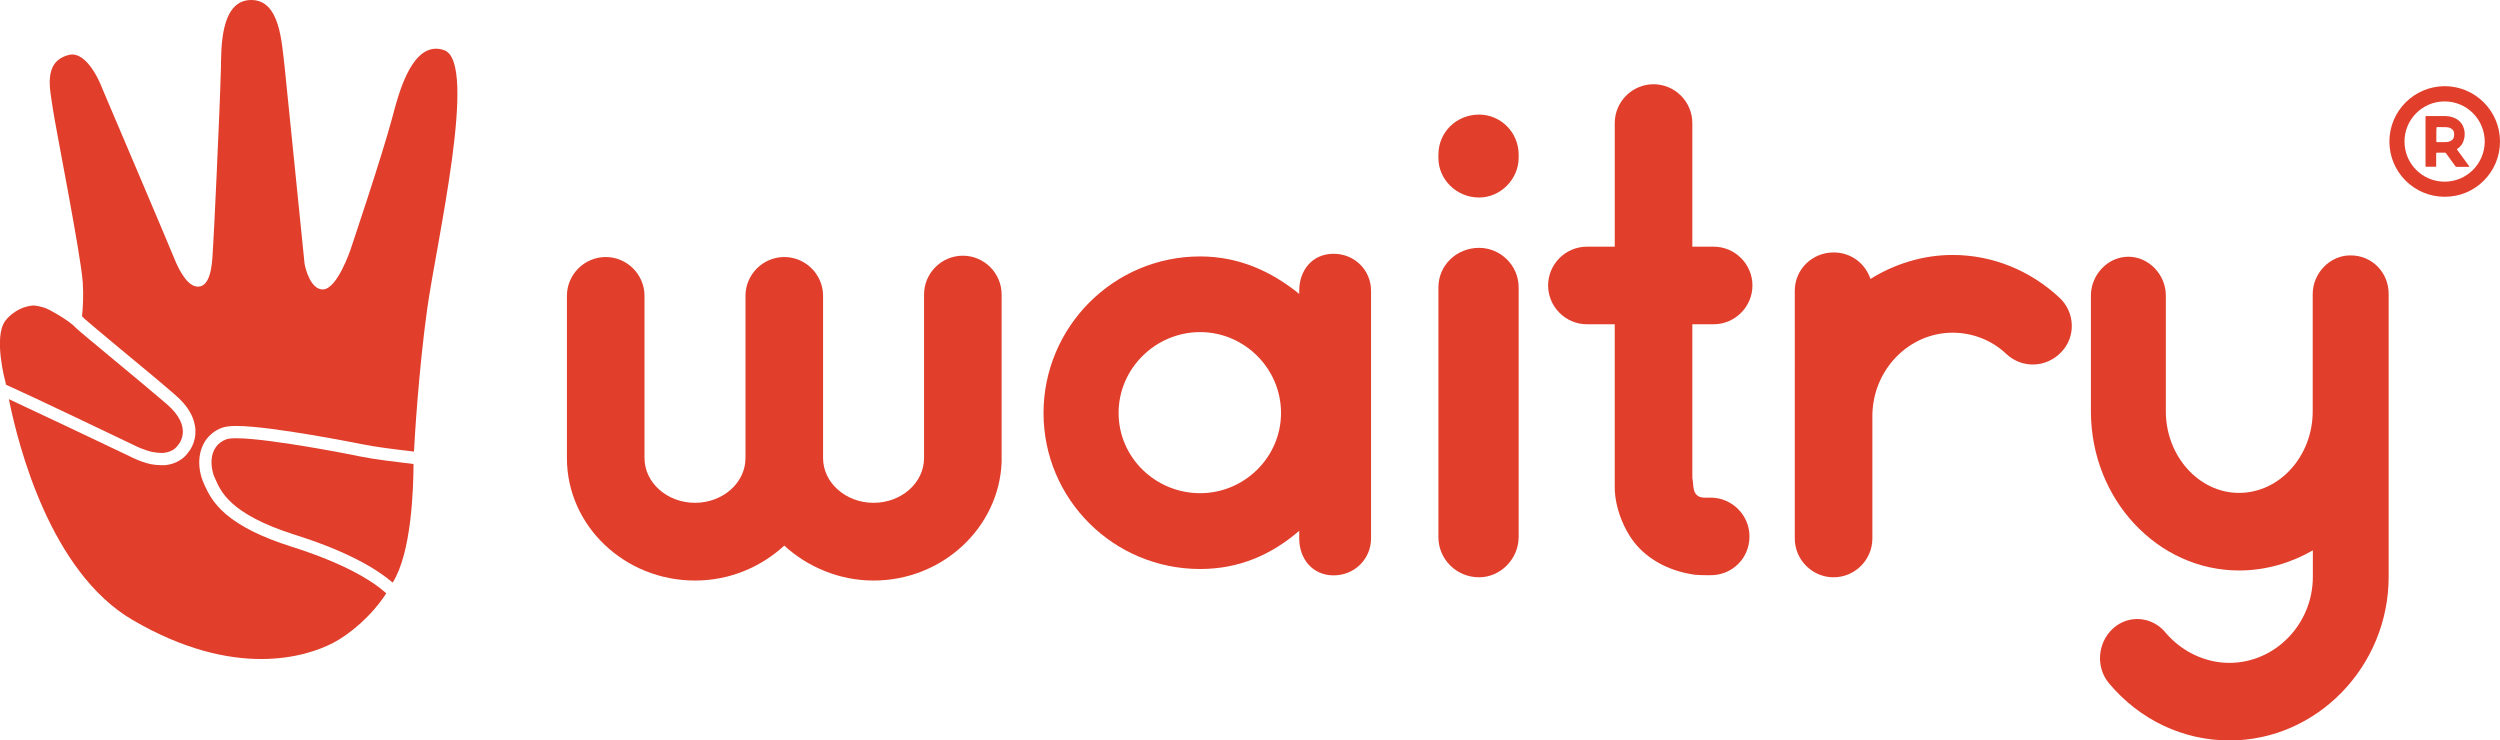 <?xml version="1.0" encoding="utf-8"?>
<svg xmlns="http://www.w3.org/2000/svg" xmlns:xlink="http://www.w3.org/1999/xlink" x="0px" y="0px" viewBox="0 0 168.85 50" style="enable-background:new 0 0 168.85 50;"> <style type="text/css"> .st0{fill:#e13e2b;} .st1{fill:#EDB201;} .st2{clip-path:url(#SVGID_2_);fill:#E13E2B;} .st3{clip-path:url(#SVGID_2_);} .st4{fill:#3B7DEA;} .st5{fill:#FF9FA0;} .st6{clip-path:url(#SVGID_4_);fill:#3B7DEA;} .st7{clip-path:url(#SVGID_4_);} .st8{fill:#E04F22;} .st9{clip-path:url(#SVGID_6_);fill:#E13E2B;} .st10{clip-path:url(#SVGID_6_);} .st11{clip-path:url(#SVGID_8_);} .st12{fill:#F9F8F7;} .st13{fill:#E13E2B;} .st14{clip-path:url(#SVGID_12_);} .st15{clip-path:url(#SVGID_14_);} .st16{clip-path:url(#SVGID_18_);} .st17{fill:#5B5B5A;} .st18{fill:none;stroke:#F9F8F7;stroke-miterlimit:10;} .st19{fill:#D8D1D6;} .st20{fill:none;stroke:#E13E2B;stroke-width:3;stroke-miterlimit:10;} .st21{fill:#424242;} .st22{fill:#282D30;} .st23{fill:#F9F8F7;stroke:#F9F8F7;stroke-miterlimit:10;} .st24{fill:#FFFFFF;} .st25{fill-rule:evenodd;clip-rule:evenodd;fill:url(#SVGID_23_);} .st26{fill-rule:evenodd;clip-rule:evenodd;fill:url(#SVGID_24_);} .st27{fill-rule:evenodd;clip-rule:evenodd;fill:url(#SVGID_25_);} .st28{fill-rule:evenodd;clip-rule:evenodd;fill:url(#SVGID_26_);} .st29{fill-rule:evenodd;clip-rule:evenodd;fill:#FFFFFF;} .st30{fill:none;} .st31{fill-rule:evenodd;clip-rule:evenodd;fill:url(#SVGID_29_);} .st32{fill-rule:evenodd;clip-rule:evenodd;fill:url(#SVGID_30_);} .st33{fill-rule:evenodd;clip-rule:evenodd;fill:url(#SVGID_31_);} .st34{fill-rule:evenodd;clip-rule:evenodd;fill:url(#SVGID_32_);} .st35{fill:none;stroke:#FDFDFD;stroke-width:3;stroke-miterlimit:10;} .st36{fill:none;stroke:#CCCCCC;stroke-miterlimit:10;} .st37{fill:none;stroke:#EDB201;stroke-width:2;stroke-miterlimit:10;} .st38{fill:none;stroke:#B5B5B5;stroke-miterlimit:10;} .st39{fill:#B5B5B5;} .st40{fill:none;stroke:#404040;stroke-width:3;stroke-miterlimit:10;} .st41{clip-path:url(#SVGID_42_);} .st42{fill:#1E1E1E;} .st43{clip-path:url(#SVGID_64_);} .st44{fill:#FFFFFF;stroke:#B5B5B5;stroke-miterlimit:10;} .st45{fill:#E13E2B;stroke:#E13E2B;stroke-miterlimit:10;} .st46{fill:#64625E;} </style> <g id="COLOR_FONDO"> </g> <g id="REF"> </g> <g id="DESIGN"> <g> <g> <path class="st0" d="M67.65,30.95v0.26c-0.17,4.41-3.98,8-8.65,8c-2.32,0-4.46-0.92-6.03-2.36c-1.57,1.44-3.67,2.36-6.03,2.36 c-4.76,0-8.65-3.71-8.65-8.26v-0.17c0-0.09,0-0.13,0-0.17V19.98c0-1.44,1.18-2.62,2.62-2.62s2.62,1.18,2.62,2.62V30.6v0.17 c0,0.04,0,0.09,0,0.17c0,1.66,1.53,3.02,3.41,3.02s3.41-1.35,3.41-3.02v-0.17c0-0.09,0-0.13,0-0.17V19.98 c0-1.44,1.18-2.62,2.62-2.62c1.44,0,2.62,1.18,2.62,2.62V30.6v0.17c0,0.04,0,0.09,0,0.17c0,1.66,1.53,3.02,3.41,3.02 s3.41-1.35,3.41-3.02V19.89c0-1.44,1.18-2.62,2.62-2.62c1.44,0,2.62,1.18,2.62,2.62V30.95z"/> <path class="st0" d="M92.6,19.63v16.74c0,1.36-1.09,2.49-2.53,2.49c-1.44,0-2.32-1.14-2.32-2.49v-0.52 c-1.88,1.62-4.06,2.58-6.69,2.58c-5.86,0-10.58-4.72-10.58-10.53s4.72-10.58,10.58-10.58c2.62,0,4.81,1.01,6.69,2.53v-0.22 c0-1.36,0.87-2.49,2.32-2.49C91.51,17.14,92.6,18.27,92.6,19.63z M86.52,27.89c0-3.02-2.49-5.46-5.46-5.46 c-3.01,0-5.51,2.45-5.51,5.46s2.49,5.42,5.51,5.42C84.03,33.31,86.52,30.9,86.52,27.89z"/> <path class="st0" d="M99.9,13.34c-1.53,0-2.75-1.22-2.75-2.67v-0.22c0-1.53,1.22-2.71,2.75-2.71c1.44,0,2.67,1.18,2.67,2.71v0.22 C102.56,12.11,101.34,13.34,99.9,13.34z M99.9,38.99c-1.53,0-2.75-1.22-2.75-2.71V19.41c0-1.49,1.22-2.67,2.75-2.67 c1.44,0,2.67,1.18,2.67,2.67v16.87C102.56,37.76,101.34,38.99,99.9,38.99z"/> <path class="st0" d="M118.16,36.23c0,1.49-1.18,2.62-2.62,2.62c-0.39,0-0.74,0-1.14-0.04c-1.44-0.22-2.84-0.83-3.85-1.97 c-0.87-1-1.49-2.58-1.49-3.93V21.9h-1.88c-1.44,0-2.62-1.18-2.62-2.62c0-1.44,1.18-2.62,2.62-2.62h1.88V8.31 c0-1.44,1.18-2.62,2.62-2.62c1.44,0,2.62,1.18,2.62,2.62v8.35h1.44c1.44,0,2.62,1.18,2.62,2.62c0,1.44-1.18,2.62-2.62,2.62h-1.44 v10.4c0.09,0.35,0,0.87,0.31,1.14c0.22,0.22,0.61,0.17,0.92,0.17C116.98,33.61,118.16,34.79,118.16,36.23z"/> <path class="st0" d="M139.22,23.78c-1,1.05-2.62,1.14-3.71,0.13c-0.96-0.92-2.27-1.44-3.63-1.44c-2.97,0-5.42,2.53-5.42,5.64 v8.26c0,1.44-1.18,2.62-2.62,2.62c-1.44,0-2.62-1.18-2.62-2.62V19.63c0-1.44,1.18-2.58,2.62-2.58c1.18,0,2.14,0.74,2.49,1.79 c1.62-1.01,3.54-1.62,5.55-1.62c2.71,0,5.24,1.05,7.21,2.88C140.14,21.07,140.23,22.73,139.22,23.78z"/> <path class="st0" d="M161.33,19.85v19.1c0,6.07-4.85,11.06-10.75,11.06c-3.15,0-6.07-1.4-8.13-3.85 c-0.92-1.09-0.79-2.75,0.26-3.71c1.05-0.96,2.67-0.83,3.58,0.31c1.09,1.27,2.67,2.01,4.28,2.01c3.1,0,5.64-2.62,5.64-5.81v-1.79 c-1.44,0.83-3.15,1.36-4.98,1.36c-5.51,0-10.01-4.81-10.01-10.75v-7.82c0-1.4,1.14-2.62,2.53-2.62s2.53,1.22,2.53,2.62v7.82 c0,3.02,2.23,5.51,4.94,5.51c2.75,0,4.98-2.49,4.98-5.51v-7.91c0-1.44,1.18-2.62,2.53-2.62C160.2,17.23,161.33,18.4,161.33,19.85 z"/> </g> <g> <path class="st0" d="M161.38,9.56c0-2.06,1.67-3.73,3.73-3.74c2.07,0,3.74,1.68,3.74,3.74c0,2.06-1.67,3.74-3.74,3.73 C163.05,13.29,161.38,11.62,161.38,9.56z M167.82,9.56c-0.01-1.5-1.21-2.71-2.71-2.71c-1.5,0-2.71,1.21-2.71,2.71 c0,1.5,1.21,2.71,2.71,2.71C166.61,12.27,167.81,11.06,167.82,9.56z"/> <path class="st0" d="M166.78,11.27c-0.03,0-0.04,0-0.06,0c-0.26,0-0.52,0-0.79,0c-0.04,0-0.06-0.01-0.09-0.04 c-0.21-0.29-0.42-0.58-0.63-0.87c-0.03-0.04-0.05-0.05-0.09-0.05c-0.18,0-0.35,0-0.53,0c-0.04,0-0.05,0.01-0.05,0.05 c0,0.29,0,0.57,0,0.86c0,0.03-0.01,0.04-0.04,0.04c-0.21,0-0.43,0-0.64,0c-0.03,0-0.04-0.01-0.04-0.04c0-1.1,0-2.2,0-3.3 c0-0.08,0-0.08,0.08-0.08c0.43,0,0.86,0,1.29,0c0.28,0.01,0.54,0.08,0.78,0.23c0.23,0.16,0.38,0.37,0.45,0.64 c0.06,0.22,0.06,0.44,0.01,0.65c-0.06,0.29-0.21,0.52-0.46,0.69c-0.04,0.03-0.04,0.03-0.01,0.07c0.26,0.36,0.52,0.72,0.79,1.08 C166.76,11.24,166.77,11.25,166.78,11.27z M164.55,9.09c0,0.15,0,0.31,0,0.46c0,0.04,0.01,0.05,0.05,0.05c0.16,0,0.33,0,0.49,0 c0.13,0,0.26-0.01,0.38-0.06c0.1-0.04,0.18-0.1,0.23-0.19c0.06-0.11,0.06-0.24,0.05-0.36c-0.01-0.12-0.07-0.22-0.17-0.29 c-0.1-0.07-0.21-0.1-0.33-0.11c-0.21-0.01-0.42-0.01-0.64-0.01c-0.04,0-0.05,0.01-0.05,0.05C164.55,8.78,164.55,8.93,164.55,9.09 z"/> </g> <g> <g> <path class="st0" d="M30,3.39c-0.19-0.07-0.38-0.1-0.55-0.1c-1.74,0-2.55,3.11-2.93,4.56c-0.71,2.68-2.85,9.02-2.85,9.02 s-0.9,2.68-1.87,2.68c-0.8,0-1.16-1.34-1.23-1.74c-0.03-0.19-1.2-11.97-1.35-13.33C19.02,2.86,18.92,0,16.97,0 c-2.14,0-2.02,3.41-2.05,4.64c-0.08,3.05-0.5,11.82-0.54,12.21c-0.04,0.44-0.02,2.29-0.85,2.49c-0.05,0.01-0.11,0.02-0.16,0.02 c-0.68,0-1.25-1.03-1.61-1.93c-0.39-0.97-4.83-11.4-4.83-11.4S6.09,3.68,4.87,3.68c-0.09,0-0.17,0.01-0.26,0.04 C2.86,4.2,3.4,6.1,3.58,7.41c0.13,0.96,1.88,9.78,2.01,11.66c0.06,0.92,0.01,1.68-0.05,2.29c0,0,0.01,0.01,0.01,0.01l0.18,0.18 c0.15,0.14,1.25,1.06,2.32,1.95c1.33,1.1,2.84,2.35,3.77,3.16c0.89,0.76,1.35,1.57,1.38,2.41c0.03,0.79-0.35,1.33-0.52,1.53 c-0.25,0.35-0.77,0.75-1.54,0.82c-0.01,0-0.02,0-0.04,0c-0.06,0-0.12,0-0.17,0c-0.24,0-0.49-0.02-0.75-0.07 c-0.01,0-0.02,0-0.03-0.01c-0.37-0.08-0.76-0.22-1.16-0.41l-0.71-0.34c-1.74-0.83-5.78-2.75-7.68-3.63 c0.64,3.18,2.81,11.67,8.35,14.91c3.44,2.01,6.38,2.64,8.68,2.64c2.29,0,3.95-0.61,4.87-1.09c1.1-0.57,2.6-1.81,3.59-3.35 c-0.99-0.88-2.87-2.03-6.41-3.15c-1.98-0.63-3.42-1.34-4.42-2.19c-0.89-0.76-1.22-1.48-1.42-1.91 c-0.02-0.04-0.04-0.08-0.05-0.11c-0.08-0.17-0.15-0.36-0.21-0.57c-0.24-0.89-0.13-1.76,0.31-2.4c0.27-0.38,0.63-0.67,1.08-0.84 c0.24-0.09,0.55-0.13,1-0.13c2.34,0,8.27,1.19,8.52,1.24l0.01,0c0.74,0.16,2.23,0.35,3.46,0.49c0.04-0.8,0.31-5.44,0.89-9.61 C29.46,16.45,32.32,4.2,30,3.39z"/> <path class="st0" d="M10.31,30.53c0.22,0.04,0.42,0.06,0.6,0.06c0.05,0,0.09,0,0.13,0c0.71-0.07,0.96-0.5,0.96-0.5 s1.16-1.16-0.74-2.8c-1.79-1.54-5.83-4.84-6.13-5.14c-0.09-0.09-0.18-0.18-0.18-0.18v0c-0.7-0.58-1.71-1.1-1.87-1.16 c-0.3-0.1-0.57-0.16-0.83-0.18c-1.26,0.11-1.9,1.05-1.9,1.05c-0.8,1.09,0,4.06,0,4.06l0.01,0.01l0,0c0,0,0.01,0.08,0.04,0.23 c1.79,0.8,7.3,3.44,8.93,4.22C9.7,30.36,10.03,30.47,10.31,30.53z"/> <path class="st0" d="M15.97,29.6c-0.32,0-0.57,0.02-0.71,0.08c-0.31,0.12-0.54,0.31-0.69,0.53c-0.34,0.49-0.34,1.15-0.19,1.71 c0.04,0.15,0.09,0.3,0.16,0.43c0.36,0.77,0.89,2.35,5.38,3.77c3.46,1.09,5.46,2.25,6.6,3.23c1.27-2.01,1.4-6.28,1.41-8.01 c-1.1-0.13-2.75-0.33-3.6-0.51C24.32,30.82,18.25,29.6,15.97,29.6z"/> </g> </g> </g> </g> </svg>